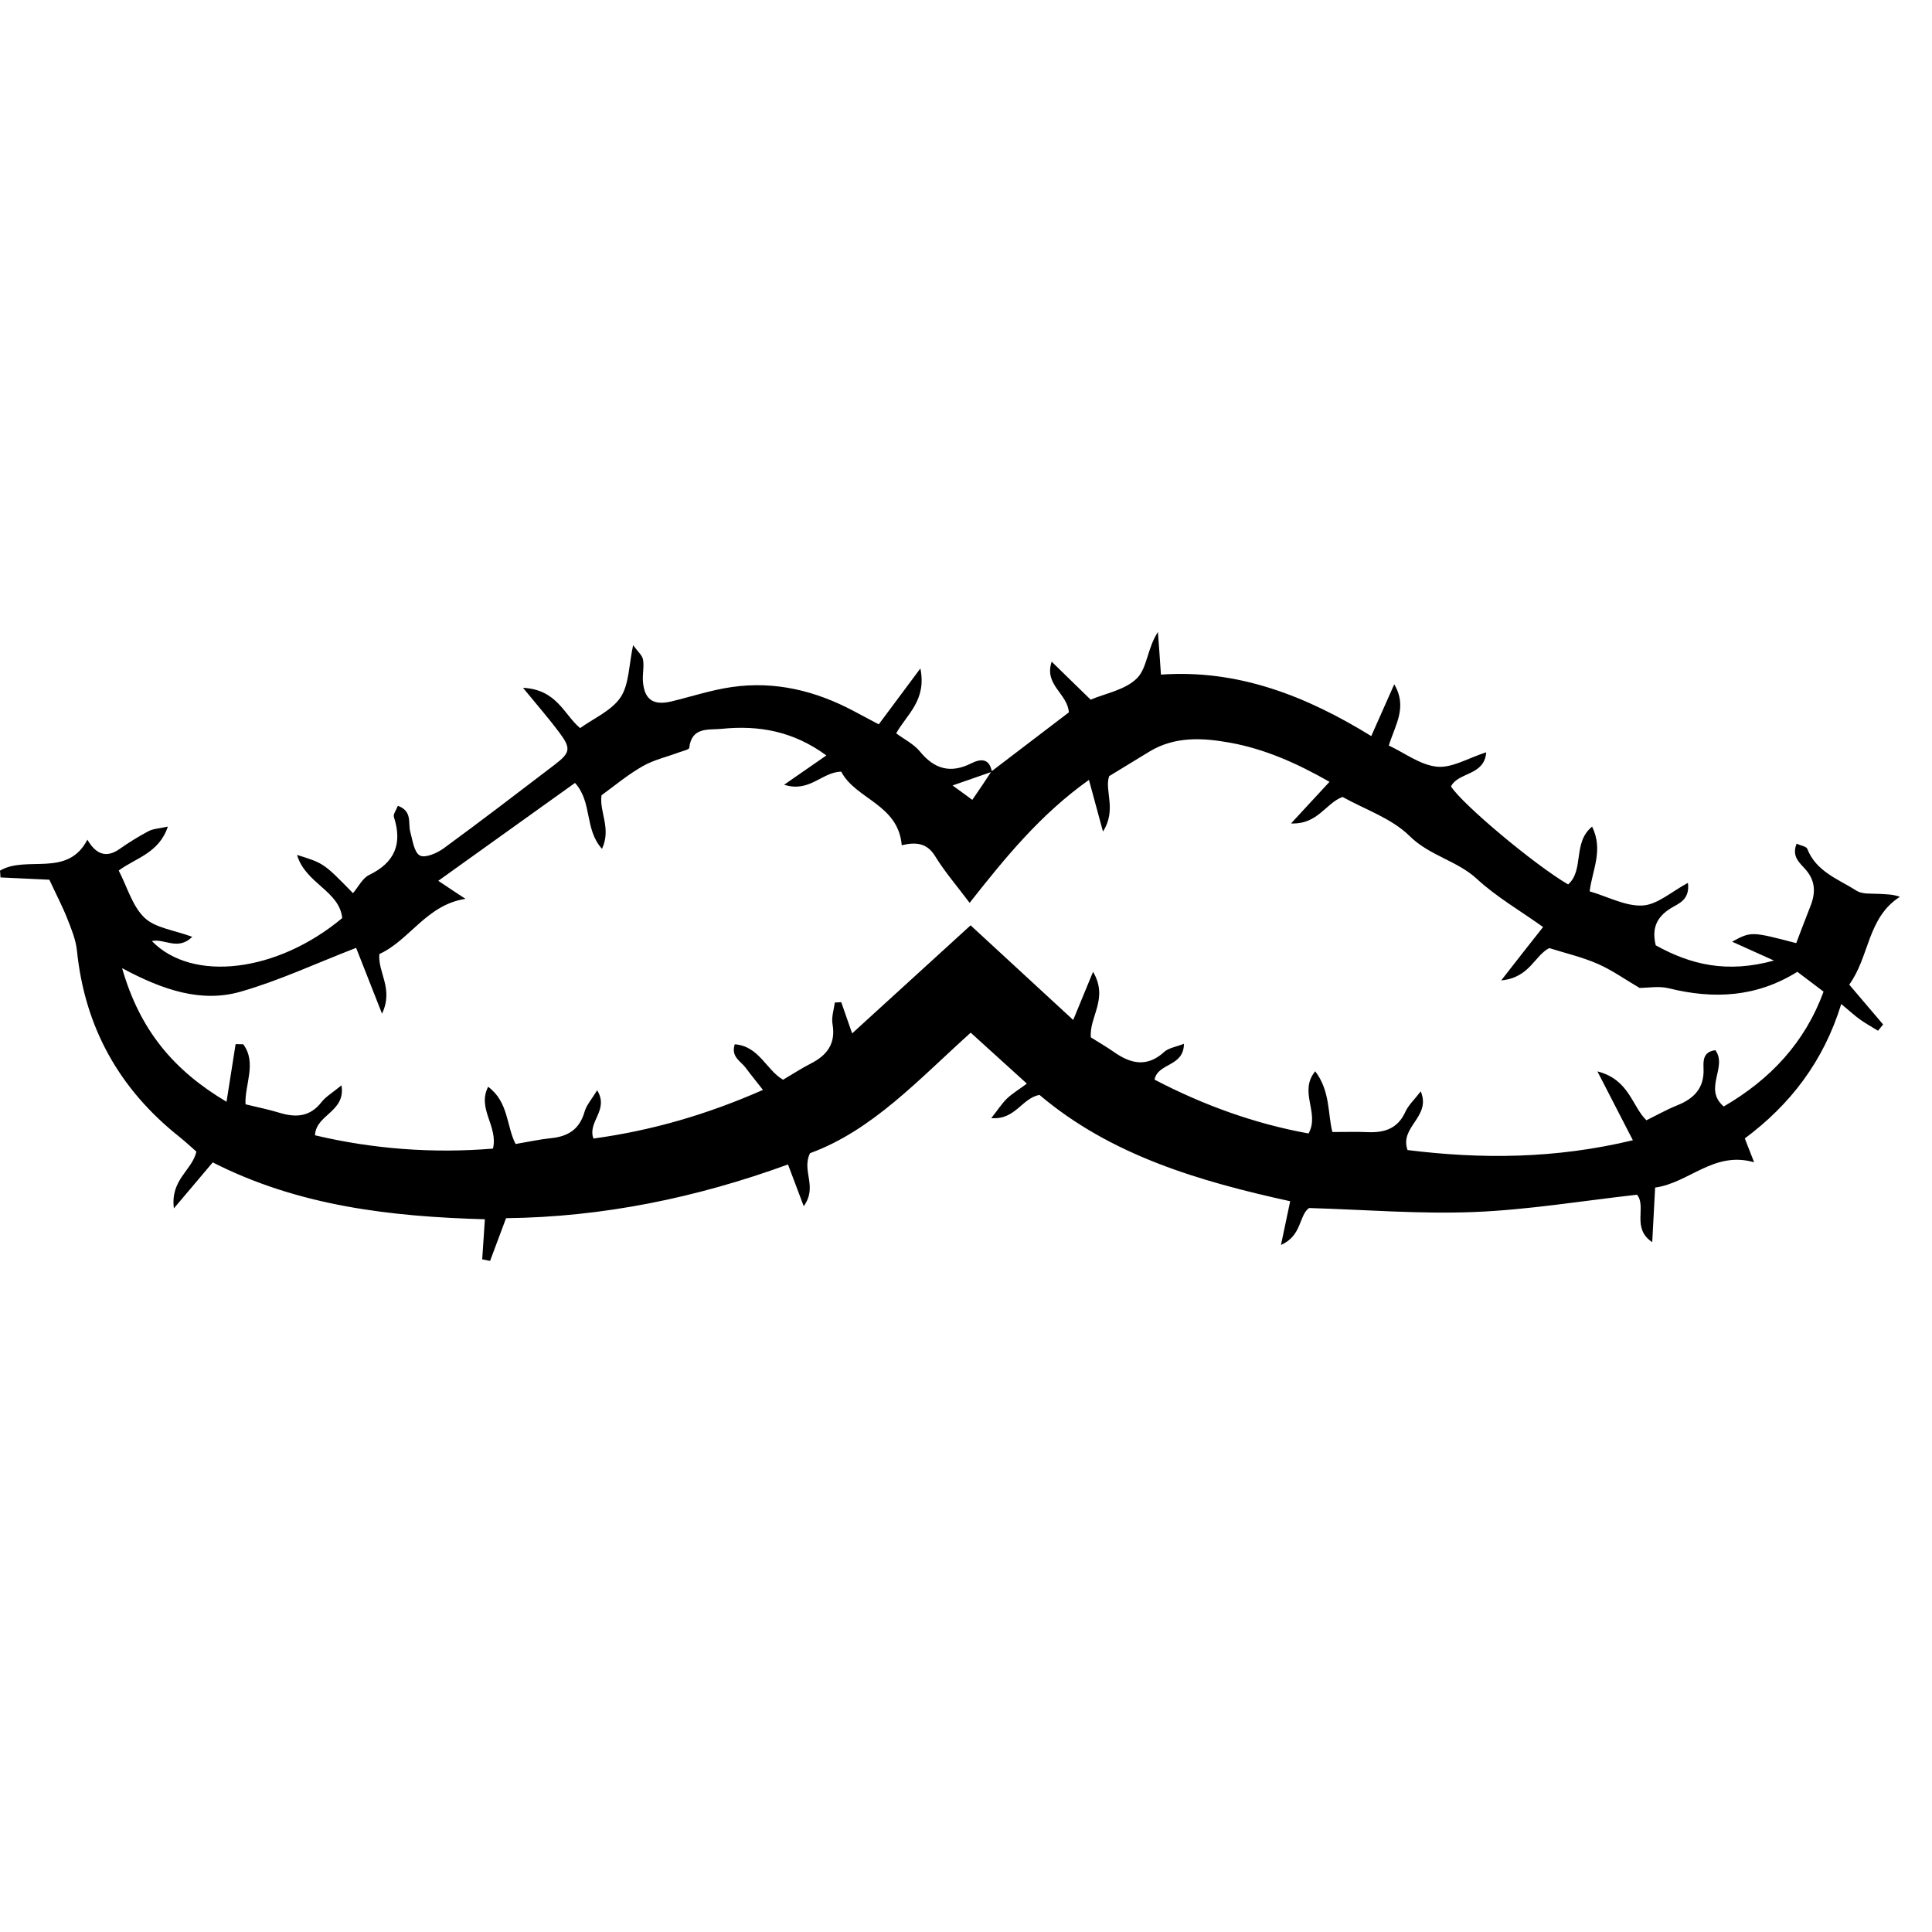 <svg xmlns="http://www.w3.org/2000/svg" xmlns:xlink="http://www.w3.org/1999/xlink" version="1.1" id="Layer_1" x="0px" y="0px" viewBox="0 0 1596.6 1596.6" style="enable-background:new 0 0 1596.6 1596.6;" xml:space="preserve"><title>Asset 1</title><path d="M819.3,637.5c21.3-16.3,42.6-32.5,64-48.8c-1.1-15.7-20.7-22.6-14.2-41.9c9.9,9.7,19.9,19.4,32.2,31.4 c11.9-5.1,28.8-8,38.5-17.9c8.3-8.5,8.4-24.9,17.1-38c0.8,10.8,1.6,21.6,2.5,35.2c63.5-4.5,119.8,17.5,173.8,50.8 c6.8-15.4,12.9-29.1,19-42.8c11.1,18.8,0.9,33.3-4.5,50.6c13.1,6.1,26.1,16.2,39.9,17.5c12.4,1.2,25.8-7.2,40.6-11.9 c-1.5,19.6-23,16.1-29.1,28.2c9.3,14.7,69,64.8,96.8,81c13.5-12,3.5-34.5,19.8-47.8c9.6,19.5,0,36.3-2,53.5 c15.1,4.4,29.7,12.5,43.8,11.7c12.2-0.7,23.9-11.5,37.4-18.7c1.8,14.2-7.9,17.1-14.2,21c-11.8,7.3-15.8,16.8-12.4,30.6 c28.7,16,58.9,23.3,97.7,12.6c-14.1-6.4-23.7-10.7-34.6-15.6c15.8-8.5,15.8-8.5,53,1.2c3.9-10.1,7.6-20.2,11.6-30.2 c4.5-11.1,4.5-21.2-4-30.8c-4.6-5.3-11.6-10.4-7.3-21.2c3.6,1.7,8,2.2,8.8,4.2c7.4,19,25.7,25.1,40.8,34.7 c4.9,3.1,12.4,2.2,18.8,2.6c5.2,0.4,10.4,0.1,17,2.4c-27,17.2-25,49.3-41.9,72.6c9.1,10.7,18.6,21.8,28,32.9 c-1.4,1.7-2.8,3.4-4.2,5.2c-4.9-3-9.9-5.8-14.6-9.1c-4.7-3.3-8.8-7.2-15.8-13c-14.7,47.8-42.4,83.3-79.7,111.1 c2.4,6.2,4.4,11.3,7.7,19.7c-33.2-9.6-53.6,17-81.8,20.9c-0.8,14.4-1.5,28.5-2.4,45.1c-17.4-11.5-4.4-29.4-12.6-39.2 c-45.4,5.1-89.8,12.5-134.5,14.3s-89.8-1.9-136.5-3.3c-8.5,6-5.7,22.9-23.2,30.5c2.8-13.4,4.9-23.4,7.6-36.1 c-75-16.5-148.1-37.8-207.2-87.9c-14.8,2.9-19.8,20.8-39.8,19.2c5.5-6.9,8.7-12.1,13-16.2s9.4-7.1,16.4-12.3 c-16.7-15.2-30.3-27.5-46.4-42.1c-42.5,38.1-81,80.7-132.8,99.6c-7.2,14.9,6.6,27.4-5.2,43.8c-4.9-13.1-8.5-22.5-13-34.5 c-75.4,27.5-153.1,43.5-233,44.4c-4.8,12.9-9,24.1-13.2,35.3c-2.2-0.4-4.3-0.9-6.5-1.3c0.7-10,1.4-20.1,2.2-33.1 c-77.6-2.2-153.7-10.8-224.9-47c-9.7,11.5-19.1,22.6-32.1,38c-3-23.9,15-31.2,18.6-46.9c-4.1-3.6-8.8-8-13.9-12.1 c-49.8-39.5-78.3-90.5-84.8-153.9c-0.9-9-4.6-18-8-26.6c-4-10.1-9.1-19.8-14.8-32.1c-11.8-0.5-26.1-1.2-40.4-1.9 c-0.1-1.9-0.2-3.7-0.4-5.6c21.9-13,55.8,6.2,72.2-25.6c6.6,11.3,15,15.9,26.6,7.7c7.7-5.4,15.6-10.3,23.9-14.7 c3.9-2.1,8.9-2.2,16-3.8c-7.3,22-26.6,25.9-40.6,36.3c7,13.5,11.2,29.3,21.3,39c8.9,8.5,24.4,10.2,39.5,15.8 c-12.1,11.8-23.1,1.1-33.4,3.5c33.5,34.4,103.6,25.9,157.3-19c-2.2-22.5-30.6-28.7-37.3-52.2c22.1,6.9,22.1,6.9,46.2,31.6 c4.4-5.1,7.8-12.3,13.3-15c21.3-10.3,27.7-25.8,20.5-48c-0.7-2.2,1.9-5.6,3.3-9.2c12.3,4.5,8.2,14.3,10.3,21.7 c1.9,6.9,3.1,16.8,7.9,19.4c4.3,2.3,14.1-1.9,19.6-5.9c30.9-22.6,61.3-45.9,91.7-69.1c13.2-10.1,13.8-13.5,3.6-27.1 c-8.3-11.1-17.5-21.6-29.7-36.5c28.1,1.4,33.9,22.2,47.2,33.3c11.4-8.2,26-14.4,33.4-25.4c7.1-10.6,6.8-26.3,10.4-43.1 c3.8,5.2,7.5,8.2,8.2,11.9c1,5.7-0.5,11.9-0.1,17.8c1.1,15.3,8.6,20.4,23.8,16.7c16.5-4,32.8-9.4,49.5-11.8 c35.7-5.2,69.3,3,100.9,19.8c6,3.2,12,6.4,20.7,11c10.6-14.2,21.1-28.4,34.4-46.2c5.3,26.3-11,37.7-20,53.6 c6.5,4.9,14.5,8.8,19.6,15c12,14.7,25.4,18.4,42.5,9.8c8-4,15-4.1,17,7c-9.8,3.4-19.7,6.9-32.5,11.3c7.1,5.1,10.8,7.9,16.3,11.9 C809.4,652.5,814.4,645,819.3,637.5z M384.7,742.8c-32.3,4.9-46.3,34.4-71.2,45.6c-1.4,15.4,12,28.6,2.2,49.3 c-8.8-22.3-15.6-39.6-21.4-54.4c-33.8,13.1-63.9,27.2-95.4,36.2c-32.7,9.4-64.4-1.4-98-19.4c14.7,51.3,42.7,84.5,86.3,110.4 c2.9-18.7,5.2-33.1,7.5-47.6c2.1,0,4.2,0,6.3,0.1c11.5,15.3,1,33.8,1.9,49.6c10.7,2.6,19.7,4.4,28.4,7.1c13.4,4,24.9,3.2,34.3-8.8 c3.7-4.8,9.4-8,16.6-14c3.6,22.2-21.1,23.9-21.9,41.3c48.1,11.4,97.8,15.1,147.1,11c4.4-18.6-13.3-32.9-4-51.1 c17,12.6,15.1,32.8,22.7,47.3c11.2-1.9,20.2-3.9,29.2-4.8c14.2-1.4,23.7-7.4,27.8-21.9c1.6-5.6,6-10.4,10.4-17.7 c10.1,16.6-8.2,25.8-3.1,39.9c48.2-6.6,93.8-19.8,140.1-40.2c-6.1-7.8-10.3-12.9-14.2-18.2c-4-5.5-12.5-9-9.1-19.5 c20.1,1.5,26,21.2,39.9,29.3c8.2-4.8,15.3-9.5,22.8-13.3c13.6-6.9,20.9-16.5,18.1-32.7c-1-5.7,1.1-11.9,1.9-17.8l5.3-0.3 c2.7,7.8,5.5,15.7,9,25.8c33.5-30.5,65.3-59.5,97.9-89.3c28.6,26.4,55.8,51.5,84.8,78.2c5.7-13.9,10.2-24.8,16.4-39.8 c13.1,22.3-3.4,37.2-1.8,54.2c6.4,4,12.9,7.8,19.1,12.1c13.9,9.8,27.4,12.8,41.5-0.1c3.7-3.3,9.6-4.1,16.3-6.7 c-0.1,19.2-21.4,15.5-24.3,29.6c40.4,21.1,82.9,36.5,127.3,44.5c9.5-17.1-8.5-34.3,5.5-51.4c12.6,16.6,10.3,35.4,14.2,50.2 c10.9,0,20-0.3,29.1,0.1c13.8,0.6,24.9-2.8,31.2-16.8c2.5-5.5,7.4-10,12.7-16.9c8.9,21.2-17.8,29.1-10.9,48.5 c61.2,7.6,122.1,7.3,186.2-8.1c-10.1-19.5-18.6-36-29.3-56.9c26.4,6.7,28.5,28.8,40.5,40.4c8.9-4.4,16.9-8.9,25.3-12.3 c14.1-5.6,22.6-14.3,21.9-30.5c-0.2-6.1-0.6-13.9,9.8-15.1c10.2,14.1-10.3,31.8,6.9,46.5c38.5-22.4,67-52.7,82.5-94.9 c-8.3-6.2-14.9-11.3-21.7-16.4c-33.8,21.1-69.2,22.8-106.3,13.6c-8.1-2-17-0.3-24.1-0.3c-11.8-6.9-22.7-14.7-34.6-19.9 c-12.8-5.6-26.7-8.8-40-13c-12.3,6.3-16.2,24.5-39.7,26.7c13.5-17.3,23.5-30.1,34.6-44.1c-19.3-13.8-38.6-24.9-54.6-39.7 c-16.6-15.3-39.1-19.1-55.7-35.5c-14.9-14.7-37-22-55.4-32.3c-14,5.1-20.3,22.8-42.6,21.9c12.3-13.3,21.6-23.4,31.8-34.4 c-27-15.4-53.4-27.1-82-32.3c-22.6-4.1-45.7-5.5-66.8,7.3c-10.7,6.5-21.4,13-33.3,20.3c-4.1,12,6.5,27.5-5.1,45.8 c-4.5-16.7-7.8-28.8-11.6-42.7c-40.3,28.7-69.1,64.2-98.6,101.6c-10.6-14.1-20.7-25.8-28.6-38.7c-6.8-11-16.1-11.6-27.5-8.9 c-2.9-34-38.1-37.9-50-60.8c-16.1,0.3-26.1,17.6-47.2,10.8c13.3-9.2,23.6-16.4,34.9-24.2c-27.3-20.1-56-25.1-86.4-22 c-10.9,1.1-24.9-1.9-26.9,15.7c-0.2,1.5-5.3,2.6-8.3,3.7c-10.1,3.8-21,6.2-30.2,11.5c-12.2,6.9-23.1,16.1-34,24 c-2,13.9,8.3,27.2,0.4,44.3c-14.7-16.3-7.8-38.4-22.3-54.5c-37.5,26.9-74.4,53.3-113,80.9C371.8,734.4,378.3,738.6,384.7,742.8z"/></svg>